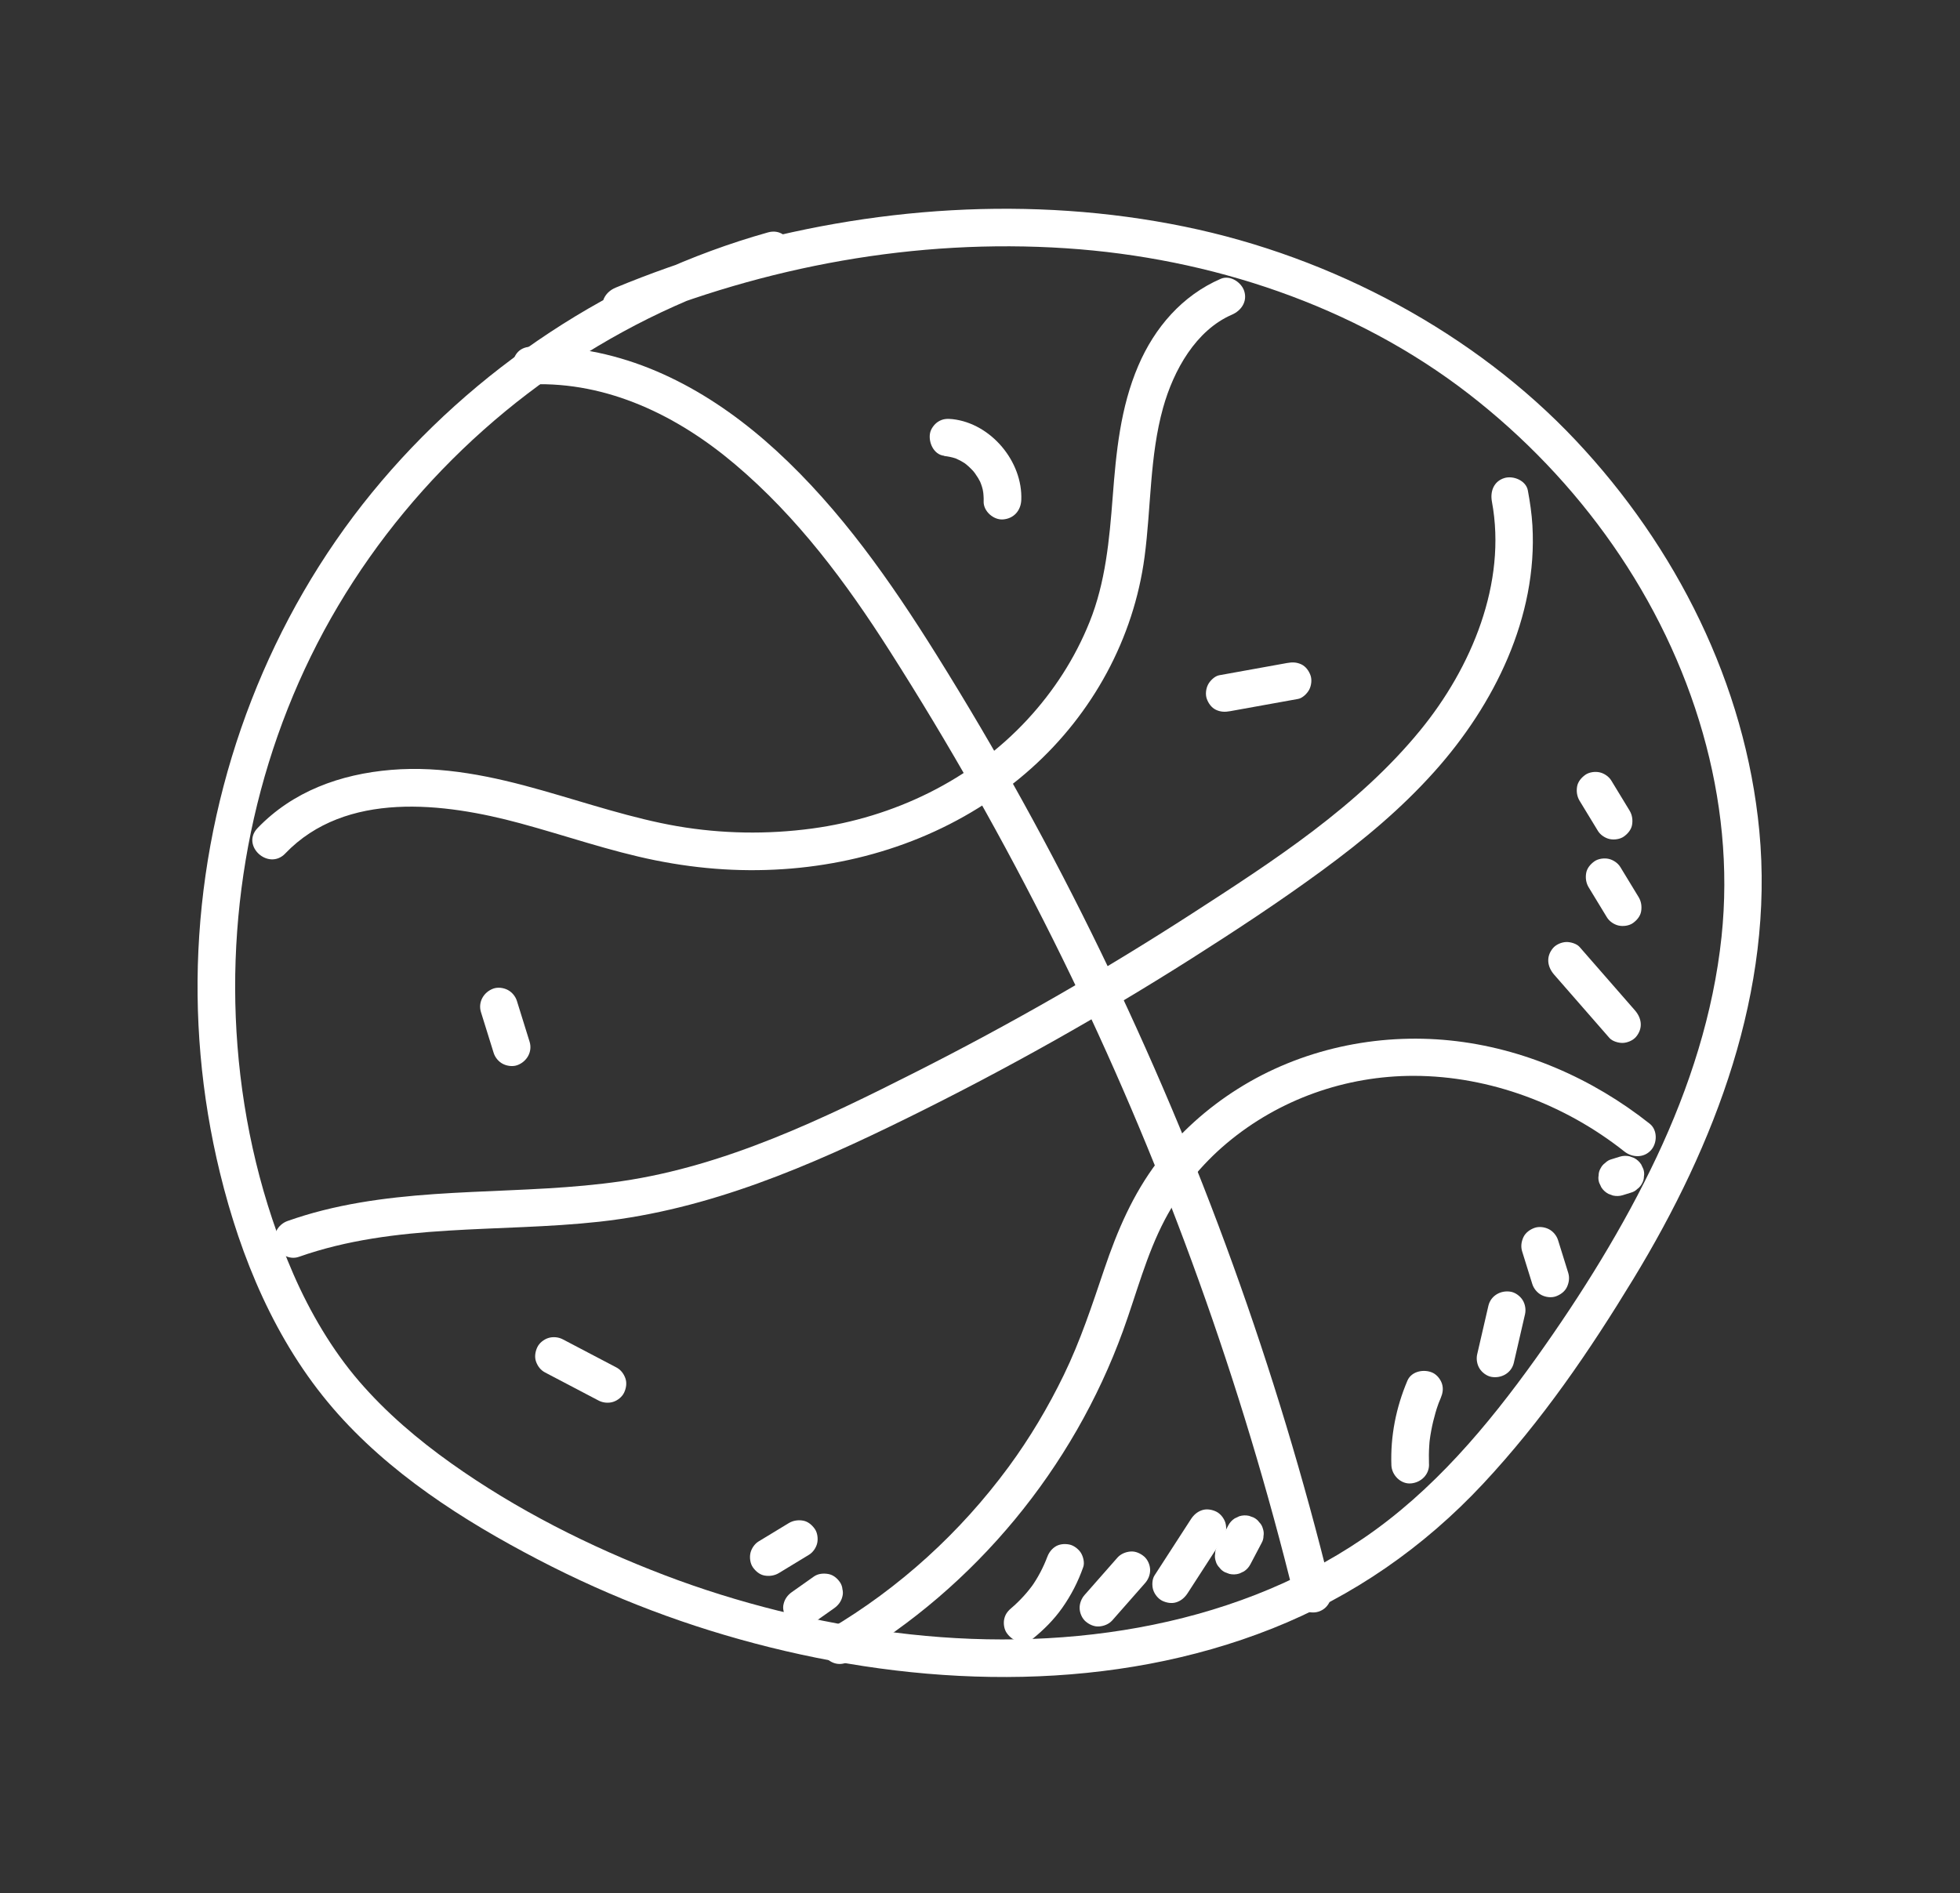 <svg xmlns="http://www.w3.org/2000/svg" fill="none" viewBox="0 0 177 171" height="171" width="177">
<rect x="0" y="0" width="177" height="171" fill="#333333" stroke="none"/>
<g clip-path="url(#clip0_896_2226)">
<path fill="white" d="M69.355 20.991C55.404 24.91 42.741 33.293 33.581 44.509C24.422 55.725 18.951 69.894 17.992 84.49C17.517 91.677 18.156 98.938 19.863 105.932C21.735 113.609 24.873 121.16 30.067 127.194C35.084 133.022 41.796 137.321 48.566 140.85C55.335 144.379 62.262 146.983 69.522 148.789C84.293 152.465 100.559 152.785 114.885 147.096C122.188 144.197 128.587 139.747 133.94 134.011C139.293 128.275 143.551 122.015 147.508 115.51C154.891 103.372 160.247 89.464 158.877 75.047C157.614 61.794 151.36 49.395 142.281 39.758C133.202 30.122 120.4 23.219 106.973 20.47C93.139 17.633 78.624 18.652 65.109 22.62C61.881 23.571 58.701 24.696 55.59 25.984C54.744 26.336 54.181 27.175 54.471 28.11C54.725 28.925 55.747 29.579 56.598 29.226C69.122 24.038 82.734 21.527 96.285 22.426C109.298 23.29 122.29 27.579 132.626 35.574C142.634 43.316 150.311 54.07 153.773 66.212C155.466 72.15 156.125 78.386 155.465 84.617C154.733 91.535 152.566 98.223 149.61 104.493C146.654 110.763 142.823 116.926 138.718 122.671C134.332 128.805 129.392 134.685 123.109 138.956C110.902 147.263 95.292 149.281 80.898 147.466C73.76 146.564 66.686 144.824 59.967 142.257C53.248 139.69 46.648 136.363 40.767 132.184C37.736 130.028 34.873 127.595 32.44 124.773C30.008 121.95 28.007 118.55 26.494 115.08C23.663 108.572 21.999 101.546 21.446 94.484C20.365 80.694 23.462 66.636 30.539 54.717C37.617 42.797 48.347 33.309 60.853 27.683C63.934 26.298 67.111 25.143 70.363 24.232C72.47 23.642 71.462 20.401 69.355 20.991Z"></path>
<path fill="white" d="M48.019 34.715C54.88 34.476 61.17 37.532 66.372 41.934C72.016 46.708 76.38 52.574 80.344 58.794C85.719 67.225 90.648 75.936 95.108 84.877C99.568 93.817 103.501 102.892 106.982 112.196C110.464 121.5 113.499 131.102 116.004 140.775C116.321 142.004 116.631 143.229 116.93 144.457C117.148 145.349 118.218 145.834 119.057 145.573C119.982 145.286 120.393 144.34 120.175 143.448C117.748 133.567 114.802 123.812 111.344 114.24C107.867 104.608 103.864 95.171 99.397 85.96C94.929 76.749 89.987 67.805 84.567 59.134C80.432 52.516 75.905 46.032 70.125 40.725C64.684 35.728 58.067 31.926 50.585 31.369C49.692 31.302 48.791 31.287 47.895 31.322C45.706 31.399 45.819 34.795 48.002 34.72L48.019 34.715Z"></path>
<path fill="white" d="M76.704 150.039C88.098 143.318 96.907 132.614 101.413 120.209C102.634 116.849 103.519 113.344 105.194 110.163C106.577 107.534 108.512 105.173 110.778 103.265C115.514 99.285 121.535 97.163 127.69 97.174C134.541 97.188 141.334 99.762 146.687 104.004C147.405 104.574 148.44 104.602 149.087 103.897C149.671 103.259 149.699 102.071 148.982 101.5C143.81 97.403 137.544 94.654 130.956 93.978C124.367 93.302 117.494 94.741 111.767 98.359C109.01 100.099 106.506 102.33 104.538 104.927C102.312 107.86 100.906 111.141 99.731 114.612C98.627 117.87 97.57 121.108 96.06 124.209C94.653 127.105 92.994 129.897 91.085 132.494C86.719 138.426 81.214 143.445 74.867 147.185C72.983 148.299 74.814 151.154 76.705 150.044L76.704 150.039Z"></path>
<path fill="white" d="M26.989 113.522C35.698 110.451 45.076 111.343 54.117 110.35C64.036 109.261 73.129 105.325 81.997 100.954C90.799 96.616 99.365 91.806 107.644 86.553C111.607 84.034 115.542 81.447 119.335 78.668C123.127 75.888 126.516 73.068 129.545 69.684C134.947 63.649 138.868 55.716 138.386 47.452C138.324 46.393 138.169 45.345 137.974 44.297C137.806 43.396 136.648 42.932 135.847 43.181C134.884 43.481 134.559 44.4 134.729 45.307C136.094 52.651 132.885 60.321 128.24 65.984C122.633 72.83 115.007 77.762 107.646 82.517C99.599 87.716 91.278 92.491 82.727 96.816C74.342 101.06 65.558 105.304 56.169 106.684C47.205 108.003 37.999 107.092 29.153 109.323C28.08 109.591 27.018 109.916 25.975 110.282C25.109 110.587 24.577 111.511 24.856 112.407C25.122 113.261 26.112 113.83 26.983 113.523L26.989 113.522Z"></path>
<path fill="white" d="M25.759 77.09C31.225 71.396 40.1 72.499 46.98 74.364C51.055 75.466 55.046 76.873 59.186 77.707C63.325 78.54 67.372 78.792 71.466 78.449C79.472 77.772 87.125 74.775 93.135 69.397C98.676 64.439 102.38 57.675 103.361 50.301C103.956 45.826 103.814 41.213 105.033 36.834C105.987 33.415 108.009 29.829 111.245 28.425C112.088 28.062 112.658 27.245 112.364 26.3C112.113 25.495 111.083 24.814 110.237 25.184C106.755 26.693 104.268 29.588 102.791 33.04C101.173 36.82 100.792 40.861 100.481 44.916C100.186 48.735 99.836 52.606 98.396 56.177C97.082 59.448 95.168 62.413 92.779 64.993C87.717 70.461 80.712 73.843 73.326 74.837C69.295 75.38 65.181 75.314 61.17 74.625C57.158 73.935 53.011 72.541 48.969 71.393C44.543 70.133 39.966 69.151 35.339 69.536C30.713 69.92 26.431 71.489 23.255 74.8C21.74 76.379 24.245 78.669 25.764 77.089L25.759 77.09Z"></path>
<path fill="white" d="M85.272 41.186C85.605 41.225 85.933 41.289 86.255 41.39C86.321 41.411 86.588 41.506 86.307 41.403C86.026 41.301 86.31 41.414 86.357 41.429C86.495 41.493 86.633 41.557 86.763 41.629C86.912 41.707 87.048 41.801 87.193 41.886C87.368 41.992 86.874 41.642 87.096 41.822C87.166 41.877 87.242 41.93 87.309 41.992C87.429 42.091 87.543 42.192 87.648 42.301C87.715 42.364 87.778 42.433 87.84 42.497C87.885 42.548 88.071 42.763 87.88 42.532C87.69 42.301 87.883 42.542 87.912 42.575C87.96 42.637 88.002 42.695 88.051 42.757C88.147 42.893 88.244 43.035 88.331 43.179C88.407 43.31 88.479 43.447 88.55 43.579C88.71 43.885 88.39 43.179 88.507 43.498C88.529 43.568 88.563 43.641 88.591 43.709C88.65 43.862 88.7 44.024 88.74 44.19C88.788 44.364 88.808 44.827 88.778 44.273C88.799 44.61 88.847 44.933 88.829 45.276C88.791 46.165 89.716 46.985 90.585 46.916C91.558 46.839 92.187 46.116 92.228 45.161C92.371 41.692 89.496 38.248 86.023 37.859C85.555 37.804 85.139 37.821 84.723 38.086C84.377 38.307 84.062 38.724 83.987 39.133C83.832 39.951 84.315 41.063 85.26 41.166L85.272 41.186Z"></path>
<path fill="white" d="M111.106 64.233C113.146 63.866 115.19 63.496 117.23 63.129C117.629 63.058 118.049 62.636 118.228 62.296C118.422 61.928 118.49 61.403 118.348 61.003C118.206 60.603 117.926 60.198 117.516 60.006C117.079 59.804 116.687 59.801 116.221 59.887C114.182 60.255 112.137 60.624 110.098 60.992C109.699 61.063 109.278 61.484 109.099 61.824C108.905 62.193 108.837 62.717 108.98 63.117C109.122 63.518 109.402 63.922 109.812 64.115C110.248 64.317 110.641 64.319 111.106 64.233Z"></path>
<path fill="white" d="M43.434 91.418C43.816 92.644 44.197 93.871 44.579 95.097C44.708 95.513 45.023 95.895 45.411 96.094C45.799 96.293 46.305 96.355 46.706 96.213C47.576 95.901 48.107 94.995 47.824 94.087C47.443 92.861 47.061 91.635 46.68 90.408C46.55 89.992 46.236 89.61 45.847 89.411C45.459 89.212 44.953 89.15 44.553 89.292C43.683 89.604 43.152 90.51 43.434 91.418Z"></path>
<path fill="white" d="M49.237 123.973L54.065 126.507C54.448 126.707 54.943 126.755 55.36 126.625C55.776 126.496 56.175 126.176 56.358 125.793C56.542 125.41 56.629 124.927 56.478 124.5C56.328 124.073 56.056 123.713 55.646 123.502L50.818 120.969C50.435 120.768 49.94 120.721 49.523 120.851C49.106 120.98 48.708 121.3 48.524 121.683C48.341 122.066 48.254 122.549 48.404 122.976C48.555 123.403 48.827 123.763 49.237 123.973Z"></path>
<path fill="white" d="M93.262 148.016C94.266 147.2 95.167 146.303 95.913 145.248C96.732 144.086 97.353 142.88 97.825 141.536C97.966 141.149 97.815 140.568 97.6 140.238C97.384 139.908 96.961 139.577 96.552 139.503C96.111 139.421 95.627 139.465 95.252 139.73C94.878 139.994 94.67 140.337 94.516 140.776C94.487 140.856 94.459 140.936 94.43 141.016L94.582 140.608C94.222 141.567 93.745 142.474 93.158 143.314L93.409 142.958C92.805 143.821 92.092 144.6 91.29 145.282L91.629 144.998C91.563 145.054 91.498 145.11 91.43 145.161C91.075 145.449 90.799 145.743 90.694 146.208C90.596 146.617 90.669 147.158 90.92 147.506C91.171 147.855 91.528 148.164 91.967 148.241C92.406 148.318 92.923 148.299 93.267 148.014L93.262 148.016Z"></path>
<path fill="white" d="M100.447 146.356C101.437 145.23 102.428 144.104 103.418 142.978C103.703 142.653 103.875 142.214 103.864 141.779C103.853 141.344 103.643 140.858 103.313 140.582C102.984 140.305 102.555 140.107 102.113 140.137C101.672 140.168 101.222 140.343 100.914 140.688C99.924 141.814 98.933 142.94 97.942 144.066C97.658 144.391 97.486 144.83 97.497 145.265C97.508 145.7 97.718 146.186 98.047 146.462C98.377 146.739 98.806 146.937 99.248 146.907C99.689 146.876 100.139 146.701 100.447 146.356Z"></path>
<path fill="white" d="M107.264 143.88C108.354 142.196 109.447 140.504 110.537 138.82C110.761 138.472 110.774 137.905 110.657 137.527C110.532 137.127 110.208 136.713 109.824 136.53C109.441 136.347 108.957 136.26 108.53 136.411C108.102 136.562 107.786 136.844 107.531 137.243C106.441 138.927 105.347 140.618 104.258 142.302C104.034 142.651 104.02 143.218 104.138 143.596C104.262 143.996 104.587 144.41 104.97 144.593C105.353 144.776 105.837 144.863 106.265 144.712C106.693 144.561 107.008 144.279 107.264 143.88Z"></path>
<path fill="white" d="M112.915 141.298C113.255 140.653 113.594 140.008 113.929 139.371C114.041 139.176 114.101 138.968 114.102 138.742C114.144 138.516 114.123 138.297 114.047 138.072C113.989 137.847 113.875 137.651 113.712 137.489C113.585 137.309 113.417 137.172 113.213 137.069L112.805 136.918C112.505 136.851 112.211 136.86 111.919 136.951L111.505 137.145C111.252 137.306 111.058 137.521 110.92 137.783C110.581 138.427 110.241 139.072 109.906 139.71C109.794 139.905 109.734 140.113 109.733 140.338C109.691 140.565 109.712 140.784 109.788 141.009C109.846 141.234 109.96 141.429 110.123 141.592C110.25 141.771 110.418 141.909 110.622 142.011L111.031 142.163C111.33 142.229 111.624 142.221 111.916 142.13L112.331 141.936C112.583 141.775 112.777 141.56 112.915 141.298Z"></path>
<path fill="white" d="M129.046 132.239C129.027 131.682 129.033 131.129 129.07 130.578C129.08 130.439 129.097 130.303 129.101 130.166C129.1 130.237 129.064 130.521 129.088 130.294C129.096 130.226 129.105 130.158 129.112 130.085C129.152 129.794 129.192 129.503 129.25 129.213C129.352 128.665 129.482 128.127 129.636 127.594C129.713 127.327 129.797 127.063 129.894 126.802C129.913 126.749 129.995 126.516 129.906 126.763C129.816 127.01 129.904 126.776 129.923 126.722C129.978 126.575 130.04 126.431 130.102 126.287C130.279 125.865 130.363 125.448 130.222 124.994C130.097 124.594 129.772 124.18 129.389 123.997C128.617 123.632 127.465 123.837 127.096 124.71C126.07 127.133 125.556 129.716 125.651 132.347C125.683 133.232 126.486 134.06 127.407 133.987C128.327 133.914 129.086 133.186 129.05 132.232L129.046 132.239Z"></path>
<path fill="white" d="M136.708 123.089C137.042 121.628 137.384 120.171 137.718 118.71C137.817 118.282 137.732 117.781 137.493 117.411C137.272 117.065 136.854 116.751 136.445 116.676C135.539 116.508 134.62 117.025 134.409 117.95C134.074 119.411 133.733 120.868 133.398 122.329C133.3 122.757 133.384 123.258 133.624 123.627C133.844 123.974 134.263 124.288 134.671 124.362C135.578 124.531 136.497 124.014 136.708 123.089Z"></path>
<path fill="white" d="M141.62 114.966C141.314 113.983 141.01 113.005 140.704 112.021C140.575 111.605 140.26 111.223 139.872 111.024C139.484 110.825 138.978 110.763 138.577 110.906C138.177 111.048 137.771 111.328 137.578 111.738C137.385 112.147 137.322 112.593 137.459 113.031C137.764 114.014 138.069 114.992 138.375 115.975C138.504 116.391 138.819 116.773 139.207 116.973C139.595 117.172 140.101 117.234 140.501 117.091C140.902 116.949 141.307 116.669 141.5 116.259C141.693 115.85 141.756 115.403 141.62 114.966Z"></path>
<path fill="white" d="M146.277 104.475L145.541 104.704C145.316 104.762 145.12 104.876 144.957 105.04C144.777 105.167 144.64 105.334 144.537 105.538C144.425 105.733 144.366 105.941 144.365 106.166C144.322 106.393 144.343 106.611 144.419 106.837L144.613 107.25C144.774 107.502 144.989 107.696 145.251 107.834L145.66 107.985C145.96 108.052 146.254 108.043 146.546 107.953L147.282 107.724C147.507 107.666 147.702 107.551 147.865 107.388C148.045 107.261 148.183 107.094 148.286 106.89C148.397 106.695 148.457 106.487 148.458 106.262C148.5 106.035 148.48 105.816 148.404 105.591L148.21 105.177C148.048 104.925 147.834 104.732 147.572 104.594L147.163 104.443C146.863 104.376 146.569 104.384 146.277 104.475Z"></path>
<path fill="white" d="M147.639 91.253C145.973 89.348 144.312 87.441 142.644 85.531C142.385 85.232 141.82 85.076 141.444 85.086C141.02 85.099 140.522 85.308 140.244 85.637C139.6 86.406 139.723 87.316 140.349 88.034C142.016 89.939 143.677 91.846 145.345 93.756C145.604 94.055 146.169 94.211 146.545 94.2C146.968 94.187 147.467 93.979 147.744 93.65C148.389 92.88 148.266 91.97 147.639 91.253Z"></path>
<path fill="white" d="M147.977 81.027C147.428 80.12 146.875 79.219 146.325 78.312C146.107 77.953 145.686 77.669 145.278 77.577C144.87 77.485 144.327 77.553 143.978 77.804C143.629 78.055 143.319 78.412 143.242 78.85C143.165 79.289 143.225 79.75 143.468 80.149C144.017 81.056 144.57 81.957 145.119 82.864C145.338 83.223 145.758 83.507 146.167 83.599C146.575 83.691 147.117 83.623 147.467 83.373C147.816 83.122 148.126 82.764 148.203 82.326C148.28 81.887 148.22 81.426 147.977 81.027Z"></path>
<path fill="white" d="M147.159 73.212C146.609 72.304 146.056 71.404 145.507 70.496C145.289 70.138 144.868 69.853 144.46 69.761C144.051 69.669 143.509 69.737 143.16 69.988C142.811 70.239 142.5 70.596 142.423 71.035C142.346 71.474 142.407 71.935 142.649 72.333C143.199 73.241 143.752 74.141 144.301 75.049C144.519 75.407 144.94 75.691 145.348 75.784C145.757 75.876 146.299 75.808 146.648 75.557C146.997 75.306 147.307 74.949 147.385 74.51C147.462 74.071 147.401 73.61 147.159 73.212Z"></path>
<path fill="white" d="M70.342 142.081C71.251 141.532 72.153 140.978 73.061 140.429C73.421 140.211 73.705 139.79 73.798 139.382C73.89 138.974 73.823 138.432 73.572 138.084C73.321 137.735 72.964 137.426 72.525 137.349C72.085 137.272 71.624 137.333 71.225 137.576C70.316 138.125 69.414 138.678 68.505 139.227C68.146 139.446 67.861 139.866 67.769 140.274C67.676 140.682 67.744 141.224 67.995 141.573C68.246 141.921 68.603 142.231 69.042 142.308C69.481 142.384 69.943 142.324 70.342 142.081Z"></path>
<path fill="white" d="M73.34 146.665C74.007 146.196 74.668 145.724 75.335 145.256C75.695 145.002 75.969 144.644 76.071 144.209C76.133 143.989 76.134 143.763 76.078 143.544C76.059 143.312 75.981 143.1 75.849 142.904C75.602 142.548 75.241 142.246 74.801 142.169C74.362 142.092 73.876 142.131 73.501 142.396C72.834 142.864 72.174 143.336 71.507 143.804C71.147 144.058 70.873 144.416 70.771 144.851C70.709 145.071 70.708 145.297 70.764 145.516C70.783 145.748 70.861 145.96 70.993 146.156C71.24 146.512 71.601 146.814 72.04 146.891C72.48 146.968 72.966 146.929 73.34 146.665Z"></path>
</g>
<defs>
<clipPath id="clip0_896_2226">
<rect transform="translate(0 42.536) rotate(-17.28)" fill="white" height="134.136" width="143.199"></rect>
</clipPath>
</defs>
</svg>
